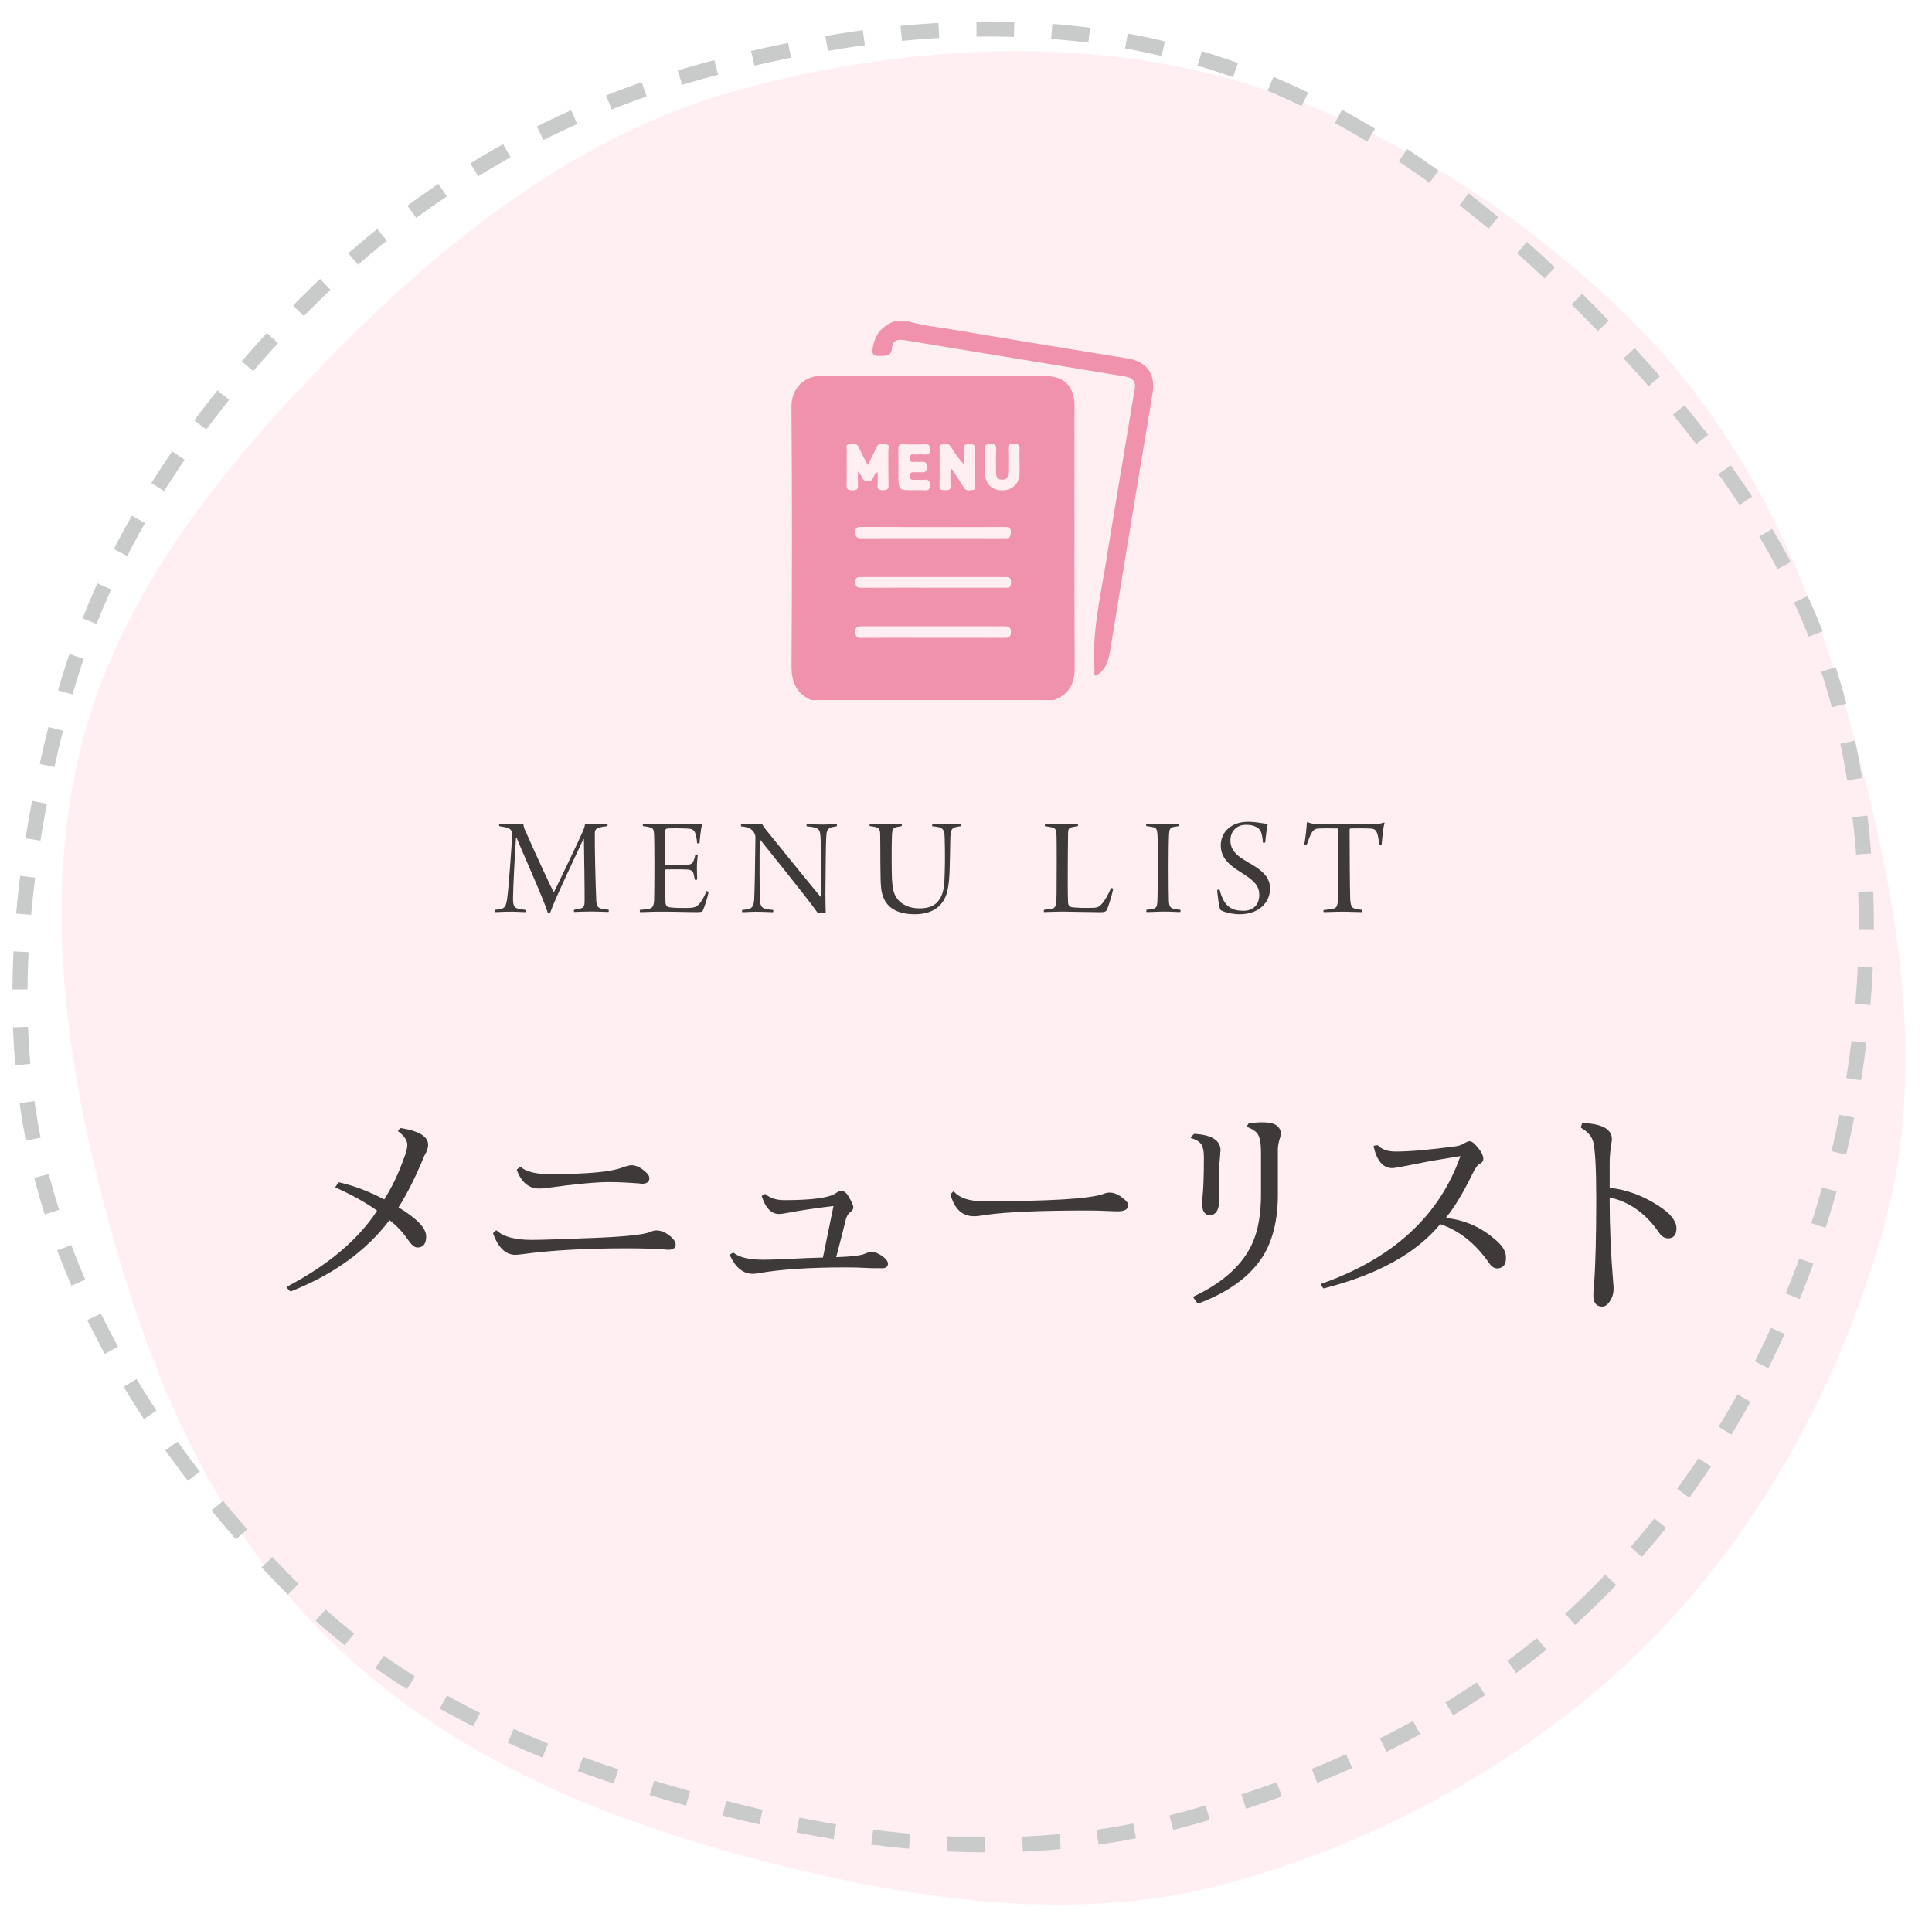 <?xml version="1.0" encoding="utf-8"?>
<!-- Generator: Adobe Illustrator 23.0.3, SVG Export Plug-In . SVG Version: 6.00 Build 0)  -->
<svg version="1.1" id="レイヤー_1" xmlns="http://www.w3.org/2000/svg" xmlns:xlink="http://www.w3.org/1999/xlink" x="0px"
	 y="0px" viewBox="0 0 256.46 255.85" style="enable-background:new 0 0 256.46 255.85;" xml:space="preserve">
<style type="text/css">
	.st0{opacity:0.3;}
	.st1{fill:#FFC8D6;}
	.st2{fill:#F092AC;}
	.st3{fill:#3E3A39;}
	.st4{fill:none;stroke:#C9CACA;stroke-width:2;stroke-miterlimit:10;stroke-dasharray:5,5;}
</style>
<g>
	<g class="st0">
		<path class="st1" d="M218.71,218.21c-15.65,15.65-36.19,26.61-56.14,31.94c-20.58,5.49-42.92,1.85-63.5-3.65
			c-19.95-5.33-40.33-13.77-55.98-29.42c-15.65-15.65-23.66-36.15-28.99-56.1c-5.49-20.58-8.51-42.52-3.01-63.1
			c5.33-19.95,19.14-36.86,34.79-52.51c15.65-15.65,32.87-28.29,52.82-33.62c20.58-5.49,43.1-7.01,63.68-1.51
			c19.95,5.33,39.05,17.19,54.7,32.84c15.65,15.65,23.94,35.71,29.26,55.66c5.49,20.58,9.46,42.65,3.96,63.24
			C244.98,181.93,234.36,202.56,218.71,218.21z"/>
	</g>
	<g>
		<path class="st2" d="M120.64,42.69c2.07,0.58,4.21,0.79,6.33,1.15c6.98,1.19,13.98,2.32,20.97,3.47c0.58,0.1,1.16,0.19,1.74,0.28
			c2.48,0.39,3.72,2.02,3.33,4.5c-0.45,2.94-0.98,5.86-1.46,8.79c-1.4,8.5-2.81,17.01-4.19,25.51c-0.22,1.37-0.59,2.61-1.91,3.32
			c-0.3-0.15-0.14-0.41-0.16-0.61c-0.38-4.95,0.76-9.75,1.54-14.57c1.23-7.64,2.53-15.27,3.8-22.9c0.16-0.96-0.26-1.48-1.33-1.65
			c-4.77-0.79-9.53-1.57-14.3-2.36c-4.99-0.82-9.99-1.63-14.98-2.47c-0.86-0.15-1.54,0.1-1.6,0.96c-0.07,1.13-0.67,1.13-1.54,1.15
			c-0.92,0.02-1.19-0.1-1.02-1.15c0.3-1.75,1.24-2.81,2.81-3.43C119.33,42.69,119.99,42.69,120.64,42.69z"/>
		<path class="st2" d="M142.63,53.9c0-2.62-1.36-3.98-3.99-3.98c-9.81,0-19.63,0.06-29.44-0.04c-2.53-0.03-4.15,1.76-4.14,4.09
			c0.09,11.48,0.08,22.97,0.01,34.45c-0.01,2.15,0.64,3.66,2.62,4.53c10.73,0,21.47,0,32.2,0c2.01-0.74,2.78-2.17,2.77-4.31
			C142.6,77.06,142.63,65.48,142.63,53.9z M124.98,59.02c0.41-0.03,0.9-0.26,1.23,0.28c0.49,0.8,1.03,1.58,1.73,2.35
			c0-0.66,0.04-1.32-0.01-1.98c-0.04-0.59,0.2-0.7,0.73-0.7c0.55,0,0.82,0.07,0.8,0.74c-0.05,1.54-0.01,3.08-0.02,4.61
			c0,0.26,0.18,0.68-0.25,0.72c-0.41,0.04-0.9,0.24-1.23-0.29c-0.51-0.83-1.06-1.64-1.59-2.46c-0.07,0.01-0.13,0.02-0.2,0.03
			c0,0.71-0.04,1.42,0.01,2.12c0.04,0.55-0.19,0.66-0.68,0.64c-0.45-0.02-0.81,0.04-0.79-0.63c0.05-1.57,0-3.14,0.03-4.71
			C124.75,59.49,124.53,59.05,124.98,59.02z M133.38,69.97c0.55,0,0.82,0.07,0.8,0.73c-0.01,0.62-0.21,0.78-0.79,0.77
			c-3.2-0.02-6.4-0.01-9.6-0.01c-3.14,0-6.27-0.01-9.41,0.01c-0.62,0.01-0.83-0.14-0.84-0.81c-0.01-0.7,0.31-0.7,0.82-0.7
			C120.7,69.99,127.04,69.99,133.38,69.97z M119.88,58.98c0.98,0.05,1.96,0.05,2.94,0c0.59-0.03,0.61,0.25,0.62,0.7
			c0.02,0.51-0.15,0.72-0.67,0.67c-0.36-0.04-0.72-0.04-1.08,0c-0.35,0.04-0.92-0.27-0.89,0.5c0.03,0.75,0.6,0.39,0.94,0.47
			c0.16,0.03,0.33,0.02,0.49,0c0.52-0.05,0.83,0.02,0.82,0.7c0,0.71-0.37,0.71-0.86,0.68c-0.29-0.02-0.59,0.01-0.88-0.01
			c-0.37-0.02-0.52,0.11-0.52,0.5c0,0.36,0.08,0.55,0.49,0.52c0.46-0.03,0.92,0.03,1.37-0.01c0.57-0.05,0.8,0.09,0.79,0.73
			c-0.01,0.61-0.27,0.69-0.76,0.66c-0.45-0.03-0.91-0.01-1.37-0.01c-2.05,0-2.05,0-2.05-2.08c0-1.11,0.02-2.22-0.01-3.33
			C119.25,59.2,119.31,58.95,119.88,58.98z M113.15,65.1c-0.57-0.02-0.79-0.11-0.77-0.75c0.05-1.53,0-3.07,0.03-4.61
			c0-0.26-0.24-0.75,0.32-0.74c0.44,0.01,0.98-0.28,1.27,0.38c0.34,0.76,0.74,1.5,1.18,2.37c0.43-0.87,0.82-1.57,1.13-2.31
			c0.29-0.72,0.87-0.46,1.34-0.43c0.51,0.03,0.27,0.51,0.27,0.78c0.02,1.54-0.02,3.07,0.03,4.61c0.02,0.6-0.23,0.68-0.74,0.68
			c-0.53,0.01-0.77-0.12-0.72-0.7c0.05-0.55,0.01-1.1,0.01-1.68c-0.66,0.18-0.41,1.17-1.25,1.21c-0.91,0.04-0.76-0.84-1.37-1.31
			c0,0.65-0.03,1.18,0.01,1.7C113.93,64.88,113.8,65.12,113.15,65.1z M133.3,84.69c-3.17-0.02-6.34-0.01-9.51-0.01
			c-3.14,0-6.28-0.02-9.42,0.01c-0.65,0.01-0.81-0.18-0.82-0.82c-0.01-0.68,0.29-0.72,0.82-0.72c6.31,0.01,12.62,0.01,18.93,0
			c0.56,0,0.89,0.04,0.89,0.76C134.19,84.65,133.86,84.69,133.3,84.69z M133.26,78.03c-3.14,0-6.28,0-9.42,0
			c-3.14,0-6.28-0.01-9.42,0.01c-0.57,0-0.86-0.04-0.87-0.76c0-0.75,0.41-0.66,0.87-0.66c6.28,0,12.57,0,18.85,0
			c0.5,0,0.93-0.1,0.94,0.71C134.2,78.16,133.74,78.03,133.26,78.03z M135.35,59.59c-0.05,0.58-0.01,1.17-0.01,1.76
			c0,0.55,0.03,1.11-0.01,1.66c-0.09,1.29-1.04,2.12-2.36,2.09c-1.29-0.03-2.16-0.84-2.21-2.13c-0.04-1.11,0.03-2.22-0.02-3.33
			c-0.03-0.61,0.23-0.69,0.74-0.68c0.47,0.01,0.8,0,0.76,0.64c-0.06,0.97-0.01,1.96-0.02,2.93c-0.01,0.6,0.05,1.17,0.83,1.16
			c0.8-0.01,0.78-0.62,0.78-1.2c0-0.98,0.04-1.96-0.01-2.93c-0.04-0.7,0.4-0.58,0.82-0.6C135.08,58.96,135.39,59.01,135.35,59.59z"
			/>
	</g>
	<g>
		<g>
			<g>
				<path class="st3" d="M38.59,171.46c-0.03,0-0.05-0.01-0.07-0.03l-0.45-0.45c-0.02-0.02-0.03-0.05-0.03-0.08
					c0-0.03,0.02-0.06,0.05-0.07c5.44-2.85,9.47-6.25,11.97-10.09c-1.55-1.11-3.4-2.13-5.47-3.05c-0.03-0.01-0.05-0.04-0.06-0.07
					c-0.01-0.03,0-0.06,0.02-0.08l0.37-0.52c0.02-0.03,0.05-0.04,0.08-0.04c0.01,0,0.01,0,0.02,0c1.9,0.42,3.92,1.18,5.99,2.27
					c1.03-1.65,1.9-3.46,2.58-5.39c0.32-0.81,0.48-1.43,0.48-1.86c0-0.58-0.4-1.18-1.19-1.78c-0.02-0.02-0.04-0.04-0.04-0.07
					s0.01-0.06,0.03-0.08l0.3-0.3c2.46,0.38,3.66,1.13,3.66,2.22c0,0.29-0.09,0.63-0.27,1.04c-0.13,0.18-0.34,0.63-0.63,1.37
					c-0.95,2.23-1.97,4.22-3.03,5.9c2.47,1.5,3.67,2.76,3.67,3.86c0,1.22-0.62,1.47-1.14,1.47c-0.39,0-0.79-0.32-1.23-0.97
					c-0.71-1.04-1.55-1.94-2.5-2.66c-3.04,4.04-7.44,7.22-13.08,9.45C38.61,171.46,38.6,171.46,38.59,171.46z"/>
			</g>
			<g>
				<path class="st3" d="M68.41,166.6c-1.28,0-2.27-0.95-2.95-2.81c-0.01-0.04,0-0.08,0.03-0.11l0.33-0.3
					c0.02-0.02,0.04-0.02,0.07-0.02c0.02,0,0.05,0.01,0.07,0.03c0.87,0.82,2.43,1.23,4.64,1.23c1.14,0,4.21-0.1,9.12-0.3
					c3.65-0.17,5.89-0.43,6.64-0.77c0.28-0.13,0.55-0.19,0.78-0.19c0.62,0,1.26,0.28,1.92,0.84c0.42,0.37,0.63,0.71,0.63,1.04
					c0,0.32-0.17,0.69-0.95,0.69c-0.18,0-0.34-0.01-0.46-0.04c-1.27-0.1-3-0.15-5.14-0.15c-5.41,0-10.07,0.26-13.83,0.78
					C68.83,166.58,68.53,166.6,68.41,166.6z M71.56,157.8c-1.35,0-2.34-0.82-2.95-2.44c-0.02-0.04,0-0.09,0.03-0.11l0.37-0.3
					c0.02-0.01,0.04-0.02,0.06-0.02c0.02,0,0.05,0.01,0.06,0.02c0.75,0.62,2.02,0.94,3.79,0.94c5.16,0,8.48-0.32,9.87-0.96
					c0.52-0.16,0.85-0.23,1.01-0.23c0.64,0,1.32,0.33,2,0.99c0.27,0.24,0.4,0.49,0.4,0.74c0,0.33-0.17,0.73-0.95,0.73
					c-0.15,0-0.29-0.01-0.4-0.04c-1.58-0.12-2.94-0.18-4.02-0.18c-1.69,0-4.46,0.26-8.22,0.78C72.19,157.78,71.84,157.8,71.56,157.8
					z"/>
			</g>
			<g>
				<path class="st3" d="M99.9,169.12c-1.25,0-2.27-0.83-3.02-2.47c-0.02-0.05,0-0.11,0.05-0.13l0.37-0.19
					c0.01-0.01,0.03-0.01,0.04-0.01c0.02,0,0.04,0.01,0.06,0.02c0.74,0.6,2.05,0.91,3.87,0.91c1.16,0,3.13-0.08,5.86-0.22l2.11-0.07
					l1.4-6.84c-2.44,0.29-4.49,0.6-6.09,0.91c-0.53,0.1-0.9,0.15-1.13,0.15c-1.04,0-1.8-0.79-2.29-2.33
					c-0.01-0.04,0.01-0.09,0.05-0.12l0.33-0.19c0.02-0.01,0.03-0.01,0.05-0.01c0.02,0,0.05,0.01,0.07,0.02
					c0.6,0.53,1.44,0.79,2.49,0.79c3.65,0,5.94-0.31,6.81-0.91c0.29-0.21,0.54-0.31,0.76-0.31c0.39,0,0.74,0.3,1.05,0.91
					c0.38,0.64,0.56,1.08,0.53,1.35c-0.03,0.21-0.2,0.42-0.52,0.66c-0.2,0.18-0.37,0.48-0.48,0.88c-0.17,0.74-0.58,2.37-1.27,4.99
					h0.06c2.02-0.07,3.3-0.23,3.78-0.47c0.37-0.16,0.65-0.23,0.86-0.23c0.41,0,0.92,0.21,1.5,0.61c0.46,0.38,0.67,0.68,0.67,0.94
					c0,0.28-0.13,0.62-0.77,0.62h-0.19c-0.96,0-1.61-0.01-1.94-0.04c-0.85-0.05-1.76-0.07-2.7-0.07c-4.82,0-8.74,0.26-11.63,0.78
					C100.33,169.1,100.07,169.12,99.9,169.12z"/>
			</g>
			<g>
				<path class="st3" d="M129.28,161.48c-1.53,0-2.57-0.96-3.1-2.86c-0.01-0.04,0-0.07,0.03-0.1l0.3-0.3
					c0.02-0.02,0.04-0.03,0.07-0.03c0,0,0,0,0,0c0.03,0,0.05,0.01,0.07,0.03c0.74,0.84,2.04,1.27,3.86,1.27
					c8.71,0,14.06-0.32,15.92-0.96c0.3-0.13,0.59-0.19,0.85-0.19c0.57,0,1.12,0.22,1.66,0.65c0.55,0.39,0.82,0.73,0.82,1.04
					c0,0.53-0.48,0.8-1.44,0.8c-0.07,0-0.48-0.01-1.23-0.04c-0.81-0.05-1.78-0.07-2.89-0.07c-6.08,0-10.52,0.19-13.2,0.56
					C130.21,161.42,129.63,161.48,129.28,161.48z"/>
			</g>
			<g>
				<path class="st3" d="M159.02,173.06c-0.03,0-0.06-0.01-0.08-0.04l-0.52-0.74c-0.02-0.02-0.02-0.05-0.01-0.08
					s0.03-0.05,0.05-0.07c3.94-1.86,6.57-4.27,7.82-7.15c0.73-1.64,1.11-3.8,1.11-6.42v-5.57c0-1.09-0.13-1.88-0.4-2.36
					c-0.21-0.37-0.68-0.71-1.4-0.99c-0.03-0.01-0.05-0.03-0.06-0.06c-0.01-0.03-0.01-0.06,0.01-0.08l0.19-0.33
					c0.73-0.12,1.31-0.16,1.79-0.16c1.01,0,1.66,0.15,2,0.47c0.47,0.39,0.62,0.9,0.42,1.5c-0.18,0.55-0.29,1.06-0.31,1.51v6.15
					c0,3.29-0.67,6.03-1.98,8.14c-1.69,2.68-4.57,4.79-8.58,6.28C159.04,173.05,159.03,173.06,159.02,173.06z M160.58,161.33
					c-0.68,0-1.03-0.57-1.03-1.7c0-0.02,0.02-0.24,0.07-0.64c0.12-1.08,0.19-2.87,0.19-5.29c0-0.77-0.1-1.33-0.28-1.66
					c-0.23-0.42-0.7-0.73-1.39-0.92c-0.03-0.01-0.06-0.04-0.07-0.07s0-0.07,0.03-0.1l0.41-0.41c2.36,0.12,3.51,0.88,3.51,2.22
					c0,0.06-0.01,0.14-0.04,0.22l0,0.26c-0.1,0.99-0.15,1.74-0.15,2.25c0,0.51,0.01,1.71,0.04,3.62
					C161.87,160.59,161.43,161.33,160.58,161.33z"/>
			</g>
			<g>
				<path class="st3" d="M175.71,171.05c-0.03,0-0.06-0.01-0.08-0.04l-0.3-0.41c-0.02-0.03-0.02-0.06-0.01-0.09
					c0.01-0.03,0.03-0.05,0.06-0.06c9.48-3.32,15.7-9.02,18.48-16.96c-2.79,0.45-4.66,0.78-5.54,0.97c-2.1,0.43-3.25,0.63-3.51,0.63
					c-1.21,0-2.04-0.96-2.47-2.86c-0.01-0.03,0-0.06,0.01-0.08s0.04-0.04,0.07-0.04l0.45-0.07c0.56,0.58,1.35,0.85,2.43,0.85
					c1.84,0,4.52-0.24,7.96-0.7c0.38-0.05,0.76-0.18,1.11-0.4c0.32-0.18,0.55-0.27,0.72-0.27c0.31,0,0.72,0.35,1.27,1.08
					c0.36,0.46,0.54,0.89,0.54,1.28c0,0.26-0.15,0.48-0.46,0.64c-0.3,0.14-0.62,0.57-0.96,1.29c-1.29,2.64-2.48,4.59-3.52,5.82
					l0.35,0.13c2.29,0.29,4.36,1.24,6.15,2.8c0.91,0.75,1.39,1.5,1.44,2.22c0.04,0.56-0.05,0.99-0.29,1.26
					c-0.19,0.22-0.47,0.35-0.84,0.37c0,0,0,0-0.01,0c-0.42,0-0.76-0.24-1.09-0.71c-1.79-2.59-3.98-4.33-6.49-5.17
					c-3.19,3.88-8.39,6.75-15.45,8.52C175.72,171.05,175.71,171.05,175.71,171.05z"/>
			</g>
			<g>
				<path class="st3" d="M212.69,173.47c-0.54,0-1.18-0.25-1.18-1.47v-0.45c0.03-0.28,0.05-0.51,0.08-0.68
					c0.2-2.9,0.3-6.83,0.3-11.67c0-4.05-0.14-6.62-0.41-7.62c-0.19-0.71-0.72-1.33-1.59-1.83c-0.04-0.02-0.06-0.07-0.04-0.12
					l0.15-0.45c0.01-0.04,0.05-0.07,0.09-0.07c0,0,0,0,0,0c2.58,0.08,3.88,0.81,3.88,2.18c0,0.05-0.02,0.24-0.08,0.57
					c-0.15,0.96-0.22,1.81-0.22,2.55v3.29c2.2,0.24,4.36,1.02,6.41,2.34c1.63,1.03,2.46,2.06,2.46,3.05c0,1.09-0.6,1.32-1.1,1.32
					c-0.43,0-0.82-0.22-1.16-0.67c-1.74-2.58-3.96-4.18-6.61-4.76v0.54c0,3.33,0.16,7,0.48,10.9c0.03,0.17,0.04,0.4,0.04,0.68
					c0,0.61-0.16,1.15-0.46,1.61C213.42,173.21,213.07,173.47,212.69,173.47z"/>
			</g>
		</g>
	</g>
	<g>
		<path class="st3" d="M66.31,109.4c0.53,0,1.25,0.06,3.17,0.06c0.04,0.38,0.15,0.65,0.36,1.06c1.27,2.93,3.36,7.39,3.63,7.88
			c0.02,0.04,0.06,0.02,0.08,0c0.32-0.61,2.93-6.04,3.74-7.85c0.17-0.4,0.32-0.74,0.36-1.1c1.65,0,2.18-0.06,2.96-0.06
			c0.06,0.04,0.06,0.25,0,0.3c-0.57,0.06-0.82,0.11-1.08,0.19c-0.53,0.13-0.57,0.47-0.57,0.8c-0.04,1.16,0.11,7.48,0.19,8.89
			c0.04,0.63,0.15,0.95,0.7,1.08c0.25,0.06,0.53,0.09,0.93,0.13c0.04,0.04,0.04,0.23,0,0.3c-0.38,0-1.27-0.06-2.32-0.06
			c-1.01,0-1.8,0.04-2.24,0.06c-0.04-0.02-0.06-0.27,0-0.3c0.44-0.06,0.65-0.09,0.87-0.17c0.42-0.11,0.51-0.4,0.51-0.91
			c0.02-1.22-0.06-6.73-0.09-8.28c-0.02-0.02-0.06-0.02-0.08,0c-0.55,1.2-3.78,7.96-4.39,9.73c-0.06,0.02-0.3,0.02-0.34,0
			c-0.48-1.65-3.65-8.7-4.14-9.95c-0.04,0-0.06,0.02-0.06,0.04c-0.13,1.54-0.4,6.78-0.4,8.02c0,0.82,0.09,1.23,0.63,1.37
			c0.27,0.08,0.47,0.09,1.01,0.17c0.06,0.04,0.02,0.29-0.02,0.3c-0.44,0-1.04-0.06-1.92-0.06c-0.93,0-1.77,0.06-2.11,0.06
			c-0.06-0.04-0.04-0.27,0-0.3c0.25-0.04,0.51-0.06,0.74-0.11c0.59-0.11,0.76-0.4,0.91-1.5c0.17-1.23,0.57-6.74,0.65-8.36
			c0-0.3-0.06-0.7-0.51-0.87c-0.3-0.11-0.63-0.19-1.2-0.27C66.23,109.64,66.25,109.42,66.31,109.4z"/>
		<path class="st3" d="M85.37,109.4c0.44,0,1.12,0.06,2.15,0.06h3.63c0.7,0,1.63-0.02,1.99-0.08c0.02,0.02,0.06,0.04,0.06,0.06
			c-0.17,0.61-0.29,1.79-0.34,2.49c-0.06,0.04-0.27,0.06-0.32,0.02c-0.04-0.57-0.13-0.97-0.21-1.22c-0.13-0.42-0.29-0.68-0.99-0.72
			c-0.47-0.04-2.53-0.06-2.83,0c-0.13,0.02-0.19,0.17-0.19,0.27c-0.04,0.82-0.06,3.97-0.04,4.39c0,0.08,0.04,0.15,0.08,0.15
			c0.48,0.04,2.39,0.02,2.95-0.02c0.57-0.04,0.7-0.32,0.82-0.67c0.08-0.21,0.13-0.44,0.17-0.66c0.06-0.04,0.3-0.04,0.34,0
			c-0.06,0.34-0.13,1.08-0.13,1.71c0,0.74,0.04,1.22,0.04,1.58c-0.06,0.08-0.29,0.08-0.32,0.02c-0.06-0.34-0.08-0.44-0.13-0.66
			s-0.15-0.61-0.76-0.67c-0.51-0.04-2.43-0.04-2.94-0.02c-0.06,0-0.1,0.13-0.1,0.15c-0.02,0.51,0,3.08,0.04,4.2
			c0.02,0.44,0.23,0.63,0.44,0.66c0.38,0.08,1.08,0.11,2.32,0.11c1.18,0,1.39-0.21,1.65-0.47c0.32-0.29,0.74-1.03,1.04-1.77
			c0.04-0.02,0.23,0.08,0.27,0.13c-0.08,0.53-0.55,2.03-0.76,2.45c-0.11,0.19-0.19,0.21-1.12,0.21c-1.14,0-1.98-0.06-4.62-0.06
			c-1.22,0-1.8,0.06-2.6,0.06c-0.04-0.04-0.04-0.25,0-0.3c0.49-0.04,0.89-0.06,1.22-0.15c0.44-0.11,0.59-0.34,0.65-1.08
			c0.02-0.46,0.04-2.64,0.04-4.81c0-1.8-0.02-3.55-0.04-3.93c-0.04-0.7-0.11-0.87-0.59-0.99c-0.23-0.08-0.49-0.11-0.85-0.15
			C85.29,109.62,85.31,109.43,85.37,109.4z"/>
		<path class="st3" d="M98.4,109.4c0.36,0,1.27,0.06,1.94,0.06c0.42,0,0.68,0,0.85-0.02c0.06,0.13,0.23,0.42,0.72,1.01
			c2,2.49,6.17,7.62,7.01,8.61l0.06-0.04c0-2.51,0.04-6.86-0.08-8.09c-0.04-0.55-0.15-0.87-0.68-1.04
			c-0.32-0.09-0.68-0.13-1.14-0.19c-0.04-0.04-0.02-0.25,0.02-0.28c0.49,0,1.31,0.06,2.2,0.06c0.57,0,1.54-0.06,1.77-0.06
			c0.04,0.04,0.04,0.25,0,0.28c-0.34,0.06-0.51,0.09-0.74,0.15c-0.49,0.15-0.61,0.55-0.63,1.03c-0.11,1.5-0.09,5.26-0.13,7.75
			c0,0.85,0.02,1.92,0.04,2.53c-0.21-0.02-0.86-0.02-1.1,0c-0.91-1.37-6.74-8.59-7.58-9.65c-0.02-0.02-0.08,0-0.08,0.02
			c-0.04,1.92-0.02,6.86,0.02,7.88c0.04,0.91,0.3,1.14,0.74,1.25c0.29,0.08,0.65,0.11,1.01,0.15c0.06,0.04,0.04,0.29-0.02,0.3
			c-0.36,0-1.2-0.06-2.13-0.06c-0.95,0-1.56,0.06-1.94,0.06c-0.04-0.04-0.04-0.27,0-0.3c0.38-0.04,0.59-0.06,0.84-0.13
			c0.42-0.11,0.68-0.32,0.74-1.25c0.06-0.89,0.13-4.37,0.17-8.3c0-0.25-0.15-0.66-0.44-0.91c-0.4-0.38-0.8-0.42-1.48-0.51
			C98.34,109.64,98.36,109.43,98.4,109.4z"/>
		<path class="st3" d="M115.46,109.4c0.29,0,1.22,0.06,2.18,0.06s1.63-0.06,2.05-0.06c0.04,0.04,0.04,0.25,0,0.28
			c-0.38,0.08-0.57,0.09-0.8,0.17c-0.34,0.09-0.46,0.29-0.49,1.04c-0.06,1.48-0.04,4.83,0,5.83c0.08,1.31,0.25,1.94,0.63,2.49
			c0.59,0.91,1.73,1.39,3.02,1.39c1.71,0,3.15-0.66,3.31-3.55c0.08-1.42,0.11-3.89,0.04-5.83c-0.02-1.14-0.34-1.29-0.84-1.41
			c-0.27-0.06-0.44-0.06-0.8-0.11c-0.04-0.04-0.02-0.25,0.02-0.28c0.3,0,0.93,0.04,1.99,0.04c0.8,0,1.39-0.04,1.73-0.04
			c0.04,0.04,0.04,0.25,0,0.28c-0.28,0.04-0.53,0.08-0.7,0.13c-0.48,0.15-0.61,0.42-0.65,1.48c-0.08,4.08-0.08,5.22-0.29,6.46
			c-0.4,2.75-2.34,3.61-4.43,3.61c-2.79,0-4.2-1.23-4.46-3.42c-0.15-1.18-0.09-5.59-0.13-7.1c0-0.51-0.06-0.87-0.47-1.01
			c-0.21-0.08-0.65-0.13-0.91-0.17C115.41,109.64,115.43,109.43,115.46,109.4z"/>
		<path class="st3" d="M138.74,109.4c0.44,0,1.04,0.06,2.2,0.06c1.01,0,1.75-0.06,2.11-0.06c0.06,0.02,0.08,0.27,0,0.28
			c-0.38,0.08-0.55,0.09-0.78,0.15c-0.46,0.11-0.48,0.36-0.49,0.84c-0.02,0.55-0.02,2.68-0.04,4.27c-0.02,1.71,0,4.01,0.04,4.9
			c0.02,0.3,0.15,0.49,0.32,0.55c0.38,0.17,2.41,0.17,3.17,0.13c0.4-0.02,0.7-0.17,1.04-0.57c0.3-0.34,0.82-1.18,1.16-2.03
			c0.06-0.04,0.29,0.02,0.3,0.09c-0.13,0.68-0.61,2.36-0.89,2.87c-0.1,0.13-0.29,0.23-0.76,0.23c-1.06,0-4.26-0.08-5.21-0.08
			c-0.82,0-1.86,0.06-2.32,0.06c-0.04-0.04-0.04-0.25,0-0.3c0.46-0.06,0.72-0.08,0.99-0.13c0.4-0.09,0.57-0.25,0.63-0.85
			c0.04-0.51,0.06-1.16,0.06-5.22c0-2.01,0-3.12-0.02-3.59c-0.04-0.82-0.08-1.03-0.65-1.16c-0.23-0.06-0.67-0.11-0.89-0.15
			C138.68,109.66,138.7,109.42,138.74,109.4z"/>
		<path class="st3" d="M152.17,109.4c0.44,0,1.35,0.06,2.3,0.06c0.99,0,1.58-0.06,2-0.06c0.04,0.06,0.06,0.23,0.02,0.28l-0.8,0.13
			c-0.42,0.13-0.47,0.38-0.51,1.03c-0.04,0.72-0.06,2.62-0.06,4.26c0,2.05,0.02,3.88,0.04,4.5c0.04,0.55,0.08,0.91,0.59,1.04
			c0.25,0.08,0.59,0.11,0.93,0.15c0.06,0.06,0.02,0.27-0.02,0.3c-0.53,0-1.2-0.06-2.05-0.06c-1.1,0-1.48,0.06-2.41,0.06
			c-0.06-0.06-0.04-0.25,0-0.3c0.28-0.02,0.63-0.08,0.84-0.13c0.47-0.09,0.55-0.36,0.59-0.87c0.04-0.55,0.06-3.42,0.06-5.15
			c0-1.54,0-2.98-0.04-3.86c-0.06-0.44-0.06-0.82-0.47-0.93c-0.21-0.06-0.53-0.11-0.99-0.17
			C152.11,109.64,152.13,109.43,152.17,109.4z"/>
		<path class="st3" d="M163.23,120.45c0.47,0.34,1.06,0.47,1.86,0.47c1.14,0,2.07-0.7,2.07-2.11c0-1.29-0.82-1.98-2.45-3
			c-1.56-0.97-2.66-1.94-2.66-3.55c0-1.96,1.58-3.15,3.59-3.15c1.14,0,1.88,0.21,2.64,0.28c-0.11,0.63-0.25,1.48-0.32,2.45
			c-0.04,0.06-0.29,0.06-0.32,0.02c-0.09-1.27-0.3-1.73-0.78-2.01c-0.42-0.25-0.85-0.34-1.46-0.34c-1.33,0-2.05,0.93-2.07,2.03
			c-0.02,1.03,0.51,1.69,1.25,2.24c0.72,0.53,1.52,0.93,2.13,1.33c0.93,0.63,1.88,1.44,1.88,2.85c0,1.9-1.52,3.42-4.03,3.42
			c-1.06,0-2.17-0.3-2.55-0.57c-0.19-0.27-0.4-2.05-0.44-2.62c0.04-0.08,0.27-0.11,0.32-0.08
			C162.22,119.33,162.6,120.04,163.23,120.45z"/>
		<path class="st3" d="M180.78,121.1c-0.59,0-1.61-0.06-2.36-0.06c-1.22,0-2.15,0.06-2.7,0.06c-0.06-0.08-0.06-0.25,0-0.28
			c0.55-0.06,0.97-0.11,1.22-0.17c0.55-0.09,0.63-0.47,0.67-1.35c0.04-0.84,0.06-6.14,0.06-9.18c0-0.06-0.08-0.13-0.11-0.13
			c-0.36-0.02-2.24-0.02-2.64,0.02c-0.34,0.02-0.57,0.19-0.76,0.49c-0.25,0.38-0.49,1.06-0.7,1.65c-0.04,0.04-0.28,0-0.32-0.06
			c0.15-0.78,0.3-2.15,0.34-2.89c0,0,0.06-0.06,0.09-0.04c0.36,0.17,1.01,0.28,1.48,0.28h6.99c0.68,0,1.08-0.04,1.67-0.23
			c0.02,0,0.08,0.02,0.08,0.04c-0.17,0.57-0.3,1.84-0.38,2.85c-0.02,0.06-0.32,0.06-0.34,0c-0.04-0.49-0.13-1.16-0.29-1.54
			c-0.15-0.36-0.36-0.51-0.74-0.55c-0.7-0.04-2.39-0.04-2.79-0.02c-0.06,0.02-0.1,0.11-0.1,0.17c0,2.7,0.04,8.19,0.08,9.18
			c0.06,1.06,0.27,1.2,0.67,1.31c0.29,0.08,0.47,0.09,0.93,0.15C180.86,120.85,180.84,121.08,180.78,121.1z"/>
	</g>
	<g>
		<path class="st4" d="M212.05,211.55c-15.65,15.65-35.45,24.82-55.4,30.14c-20.58,5.49-41.5,3.46-62.08-2.04
			c-19.95-5.33-39.87-12.87-55.52-28.52c-15.65-15.65-28.01-34.29-33.34-54.24c-5.49-20.58-2.96-42.85,2.54-63.43
			c5.33-19.95,16.79-37.62,32.44-53.28c15.65-15.65,33.7-25.7,53.65-31.03c20.58-5.49,41.97-7.55,62.55-2.06
			c19.95,5.33,37.35,17.54,53,33.19c15.65,15.65,28.74,32.82,34.07,52.77c5.49,20.58,4.78,42.8-0.72,63.38
			C237.91,176.38,227.7,195.9,212.05,211.55z"/>
	</g>
</g>
</svg>
